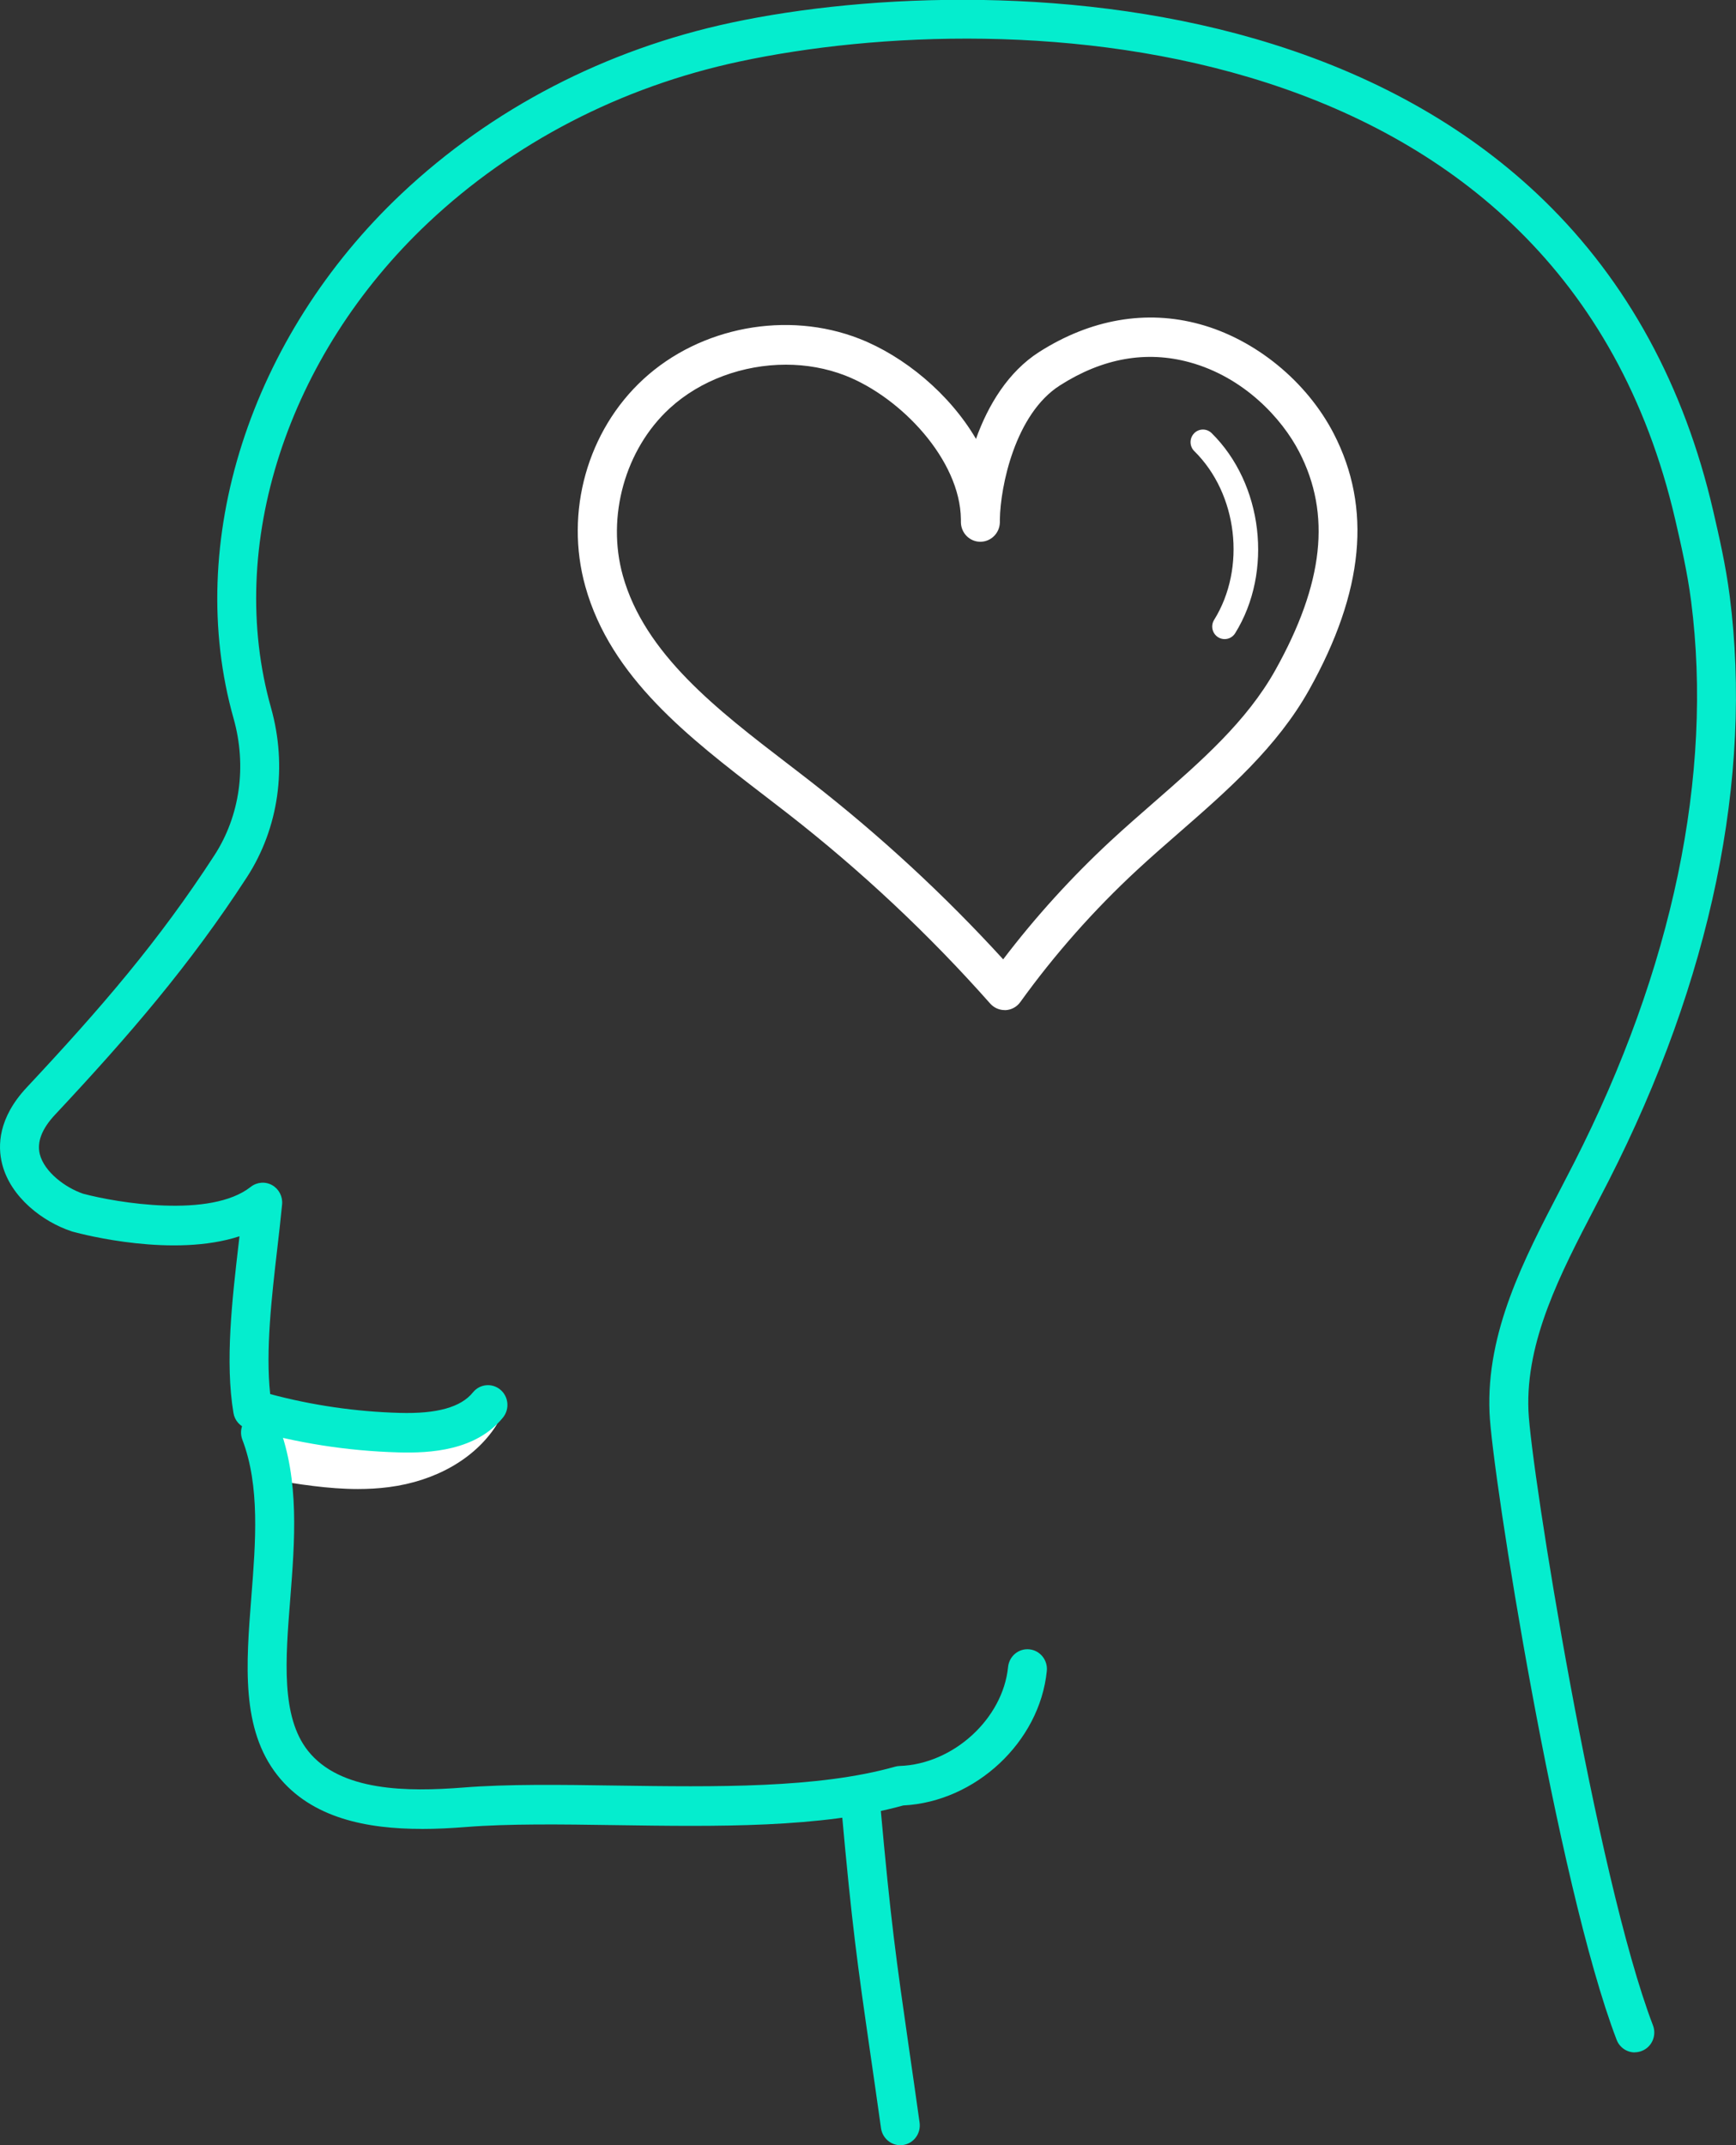 <svg width="68" height="84" viewBox="0 0 68 84" fill="none" xmlns="http://www.w3.org/2000/svg">
<rect x="0" y="0" width="68" height="84" fill="#333333" stroke="none"/>
<g clip-path="url(#clip0_516_49707)">
<path d="M47.969 25.026C47.88 25.026 47.79 25.002 47.71 24.95C47.482 24.805 47.415 24.5 47.559 24.271C48.82 22.24 48.481 19.339 46.782 17.666C46.589 17.477 46.586 17.165 46.772 16.97C46.958 16.774 47.266 16.77 47.459 16.959C49.473 18.945 49.877 22.388 48.381 24.797C48.288 24.946 48.131 25.026 47.969 25.026Z" fill="white"/>
<path d="M39.352 39.553C39.136 39.553 38.93 39.459 38.785 39.296C36.388 36.588 33.714 34.081 30.841 31.845C30.543 31.612 30.239 31.379 29.935 31.146C26.981 28.878 23.924 26.532 22.928 22.966C22.113 20.053 23.008 16.865 25.203 14.846C27.434 12.795 30.834 12.158 33.661 13.263C35.408 13.946 37.184 15.405 38.23 17.186C38.706 15.853 39.499 14.553 40.703 13.784C42.72 12.498 44.896 12.12 46.995 12.695C49.175 13.291 51.185 14.933 52.243 16.98C53.742 19.884 53.43 23.161 51.285 27.002C50.03 29.25 48.074 30.957 46.181 32.608C45.637 33.081 45.074 33.573 44.543 34.065C42.848 35.634 41.308 37.375 39.966 39.238C39.831 39.428 39.619 39.543 39.389 39.555C39.375 39.555 39.364 39.555 39.35 39.555L39.352 39.553ZM30.785 14.28C29.119 14.28 27.436 14.882 26.229 15.991C24.487 17.594 23.75 20.226 24.397 22.542C25.254 25.61 28.101 27.797 30.855 29.909C31.163 30.146 31.469 30.379 31.769 30.614C34.469 32.715 36.998 35.051 39.295 37.566C40.56 35.903 41.977 34.344 43.515 32.918C44.062 32.412 44.633 31.913 45.186 31.431C47.062 29.794 48.833 28.249 49.957 26.238C51.852 22.845 52.149 20.131 50.891 17.697C50.212 16.383 48.727 14.77 46.599 14.187C44.896 13.721 43.187 14.025 41.516 15.093C39.764 16.21 39.185 19.045 39.165 20.342C39.165 20.377 39.165 20.415 39.165 20.451C39.16 20.873 38.818 21.214 38.402 21.214H38.398C37.98 21.214 37.641 20.869 37.639 20.445C37.639 20.409 37.639 20.372 37.639 20.334C37.612 18.01 35.297 15.561 33.111 14.706C32.376 14.42 31.581 14.28 30.783 14.28H30.785Z" fill="white"/>
<path d="M10.636 57.442C12.134 57.689 13.659 57.935 15.165 57.742C16.672 57.547 18.187 56.846 19.022 55.558C16.456 57.006 13.28 56.265 10.447 55.488C10.563 55.958 10.679 56.426 10.636 57.444V57.442Z" fill="white"/>
<path d="M14.021 58.307C12.845 58.307 11.688 58.116 10.558 57.931C10.315 57.891 10.14 57.672 10.15 57.423C10.189 56.477 10.085 56.055 9.975 55.609C9.934 55.44 9.983 55.26 10.107 55.137C10.23 55.014 10.407 54.968 10.574 55.014C13.44 55.8 16.436 56.457 18.788 55.129C18.982 55.02 19.227 55.057 19.38 55.225C19.533 55.392 19.553 55.641 19.429 55.832C18.591 57.122 17.061 57.996 15.229 58.233C14.825 58.285 14.423 58.307 14.021 58.307ZM11.131 57.025C12.447 57.238 13.795 57.423 15.105 57.254C15.702 57.176 16.259 57.023 16.757 56.804C14.939 57.041 12.991 56.664 11.08 56.166C11.111 56.403 11.131 56.68 11.131 57.025Z" fill="white"/>
<path d="M64.036 80.368C63.73 80.368 63.442 80.18 63.324 79.874C60.988 73.771 58.443 57.7 58.345 55.312C58.214 52.152 59.691 49.316 61.119 46.575C61.298 46.23 61.476 45.888 61.651 45.545C65.523 37.95 67.112 30.344 66.243 23.548C66.098 22.419 65.845 21.324 65.622 20.358C61.123 0.93 39.673 0.123 28.959 2.411C24.316 3.403 20.102 5.585 16.771 8.723C11.244 13.93 8.827 21.384 10.615 27.712C11.262 30.008 10.919 32.427 9.671 34.35C7.44 37.787 5.053 40.555 2.151 43.655C1.639 44.203 1.441 44.721 1.559 45.195C1.734 45.889 2.559 46.509 3.258 46.744C4.568 47.094 8.247 47.718 9.822 46.475C10.063 46.286 10.391 46.258 10.658 46.407C10.925 46.557 11.078 46.851 11.05 47.16C10.997 47.718 10.93 48.293 10.86 48.902C10.642 50.78 10.399 52.887 10.583 54.589C12.235 55.031 13.936 55.278 15.649 55.326C17.114 55.368 18.056 55.105 18.525 54.523C18.791 54.193 19.272 54.145 19.598 54.416C19.923 54.687 19.97 55.175 19.704 55.505C18.652 56.803 16.861 56.909 15.607 56.873C13.602 56.817 11.609 56.505 9.687 55.943C9.404 55.862 9.194 55.623 9.145 55.33C8.81 53.335 9.094 50.883 9.345 48.719C9.357 48.615 9.369 48.512 9.381 48.41C6.805 49.253 3.305 48.355 2.844 48.229C2.832 48.225 2.818 48.221 2.807 48.217C1.688 47.849 0.411 46.889 0.082 45.571C-0.095 44.866 -0.071 43.777 1.047 42.582C3.972 39.456 6.222 36.845 8.398 33.492C9.4 31.947 9.675 29.994 9.149 28.132C7.205 21.248 9.789 13.182 15.733 7.58C19.266 4.251 23.731 1.937 28.645 0.888C33.982 -0.251 42.362 -0.628 49.876 1.734C54.104 3.062 57.67 5.119 60.474 7.843C63.742 11.017 65.973 15.107 67.105 19.998C67.336 20.999 67.599 22.134 67.754 23.343C68.664 30.453 67.022 38.375 63.005 46.252C62.828 46.598 62.648 46.945 62.467 47.293C61.133 49.854 59.756 52.502 59.87 55.242C59.964 57.512 62.514 73.474 64.747 79.308C64.9 79.707 64.705 80.157 64.311 80.31C64.221 80.346 64.127 80.364 64.034 80.364L64.036 80.368Z" fill="#05EDCE"/>
<path d="M16.513 71.616C14.406 71.616 12.207 71.213 10.871 69.521C9.438 67.707 9.637 65.184 9.847 62.514C10.013 60.387 10.188 58.187 9.493 56.375C9.34 55.977 9.537 55.526 9.929 55.373C10.321 55.218 10.765 55.417 10.916 55.815C11.736 57.958 11.547 60.337 11.367 62.639C11.181 64.995 11.006 67.219 12.059 68.553C13.327 70.158 15.973 70.166 18.135 69.997C19.889 69.857 21.949 69.887 24.128 69.919C28.021 69.975 32.044 70.032 35.06 69.18C35.118 69.164 35.179 69.154 35.238 69.152C37.337 69.083 39.283 67.307 39.487 65.275C39.531 64.849 39.903 64.541 40.323 64.585C40.743 64.628 41.047 65.009 41.004 65.433C40.725 68.211 38.212 70.554 35.381 70.698C32.166 71.586 28.068 71.526 24.105 71.468C21.961 71.436 19.938 71.409 18.253 71.542C17.694 71.586 17.105 71.618 16.509 71.618L16.513 71.616Z" fill="#05EDCE"/>
<path d="M35.266 84.002C34.893 84.002 34.565 83.723 34.51 83.337C34.349 82.192 34.212 81.236 34.09 80.4C33.586 76.905 33.378 75.459 32.962 70.842C32.923 70.416 33.233 70.039 33.653 69.999C34.071 69.96 34.444 70.274 34.483 70.7C34.895 75.276 35.103 76.712 35.601 80.177C35.723 81.015 35.86 81.971 36.021 83.118C36.08 83.542 35.791 83.934 35.373 83.994C35.336 84 35.301 84.002 35.264 84.002H35.266Z" fill="#05EDCE"/>
</g>
<defs>
<clipPath id="clip0_516_49707">
<rect width="68" height="84" fill="white"/>
</clipPath>
</defs>
</svg>

